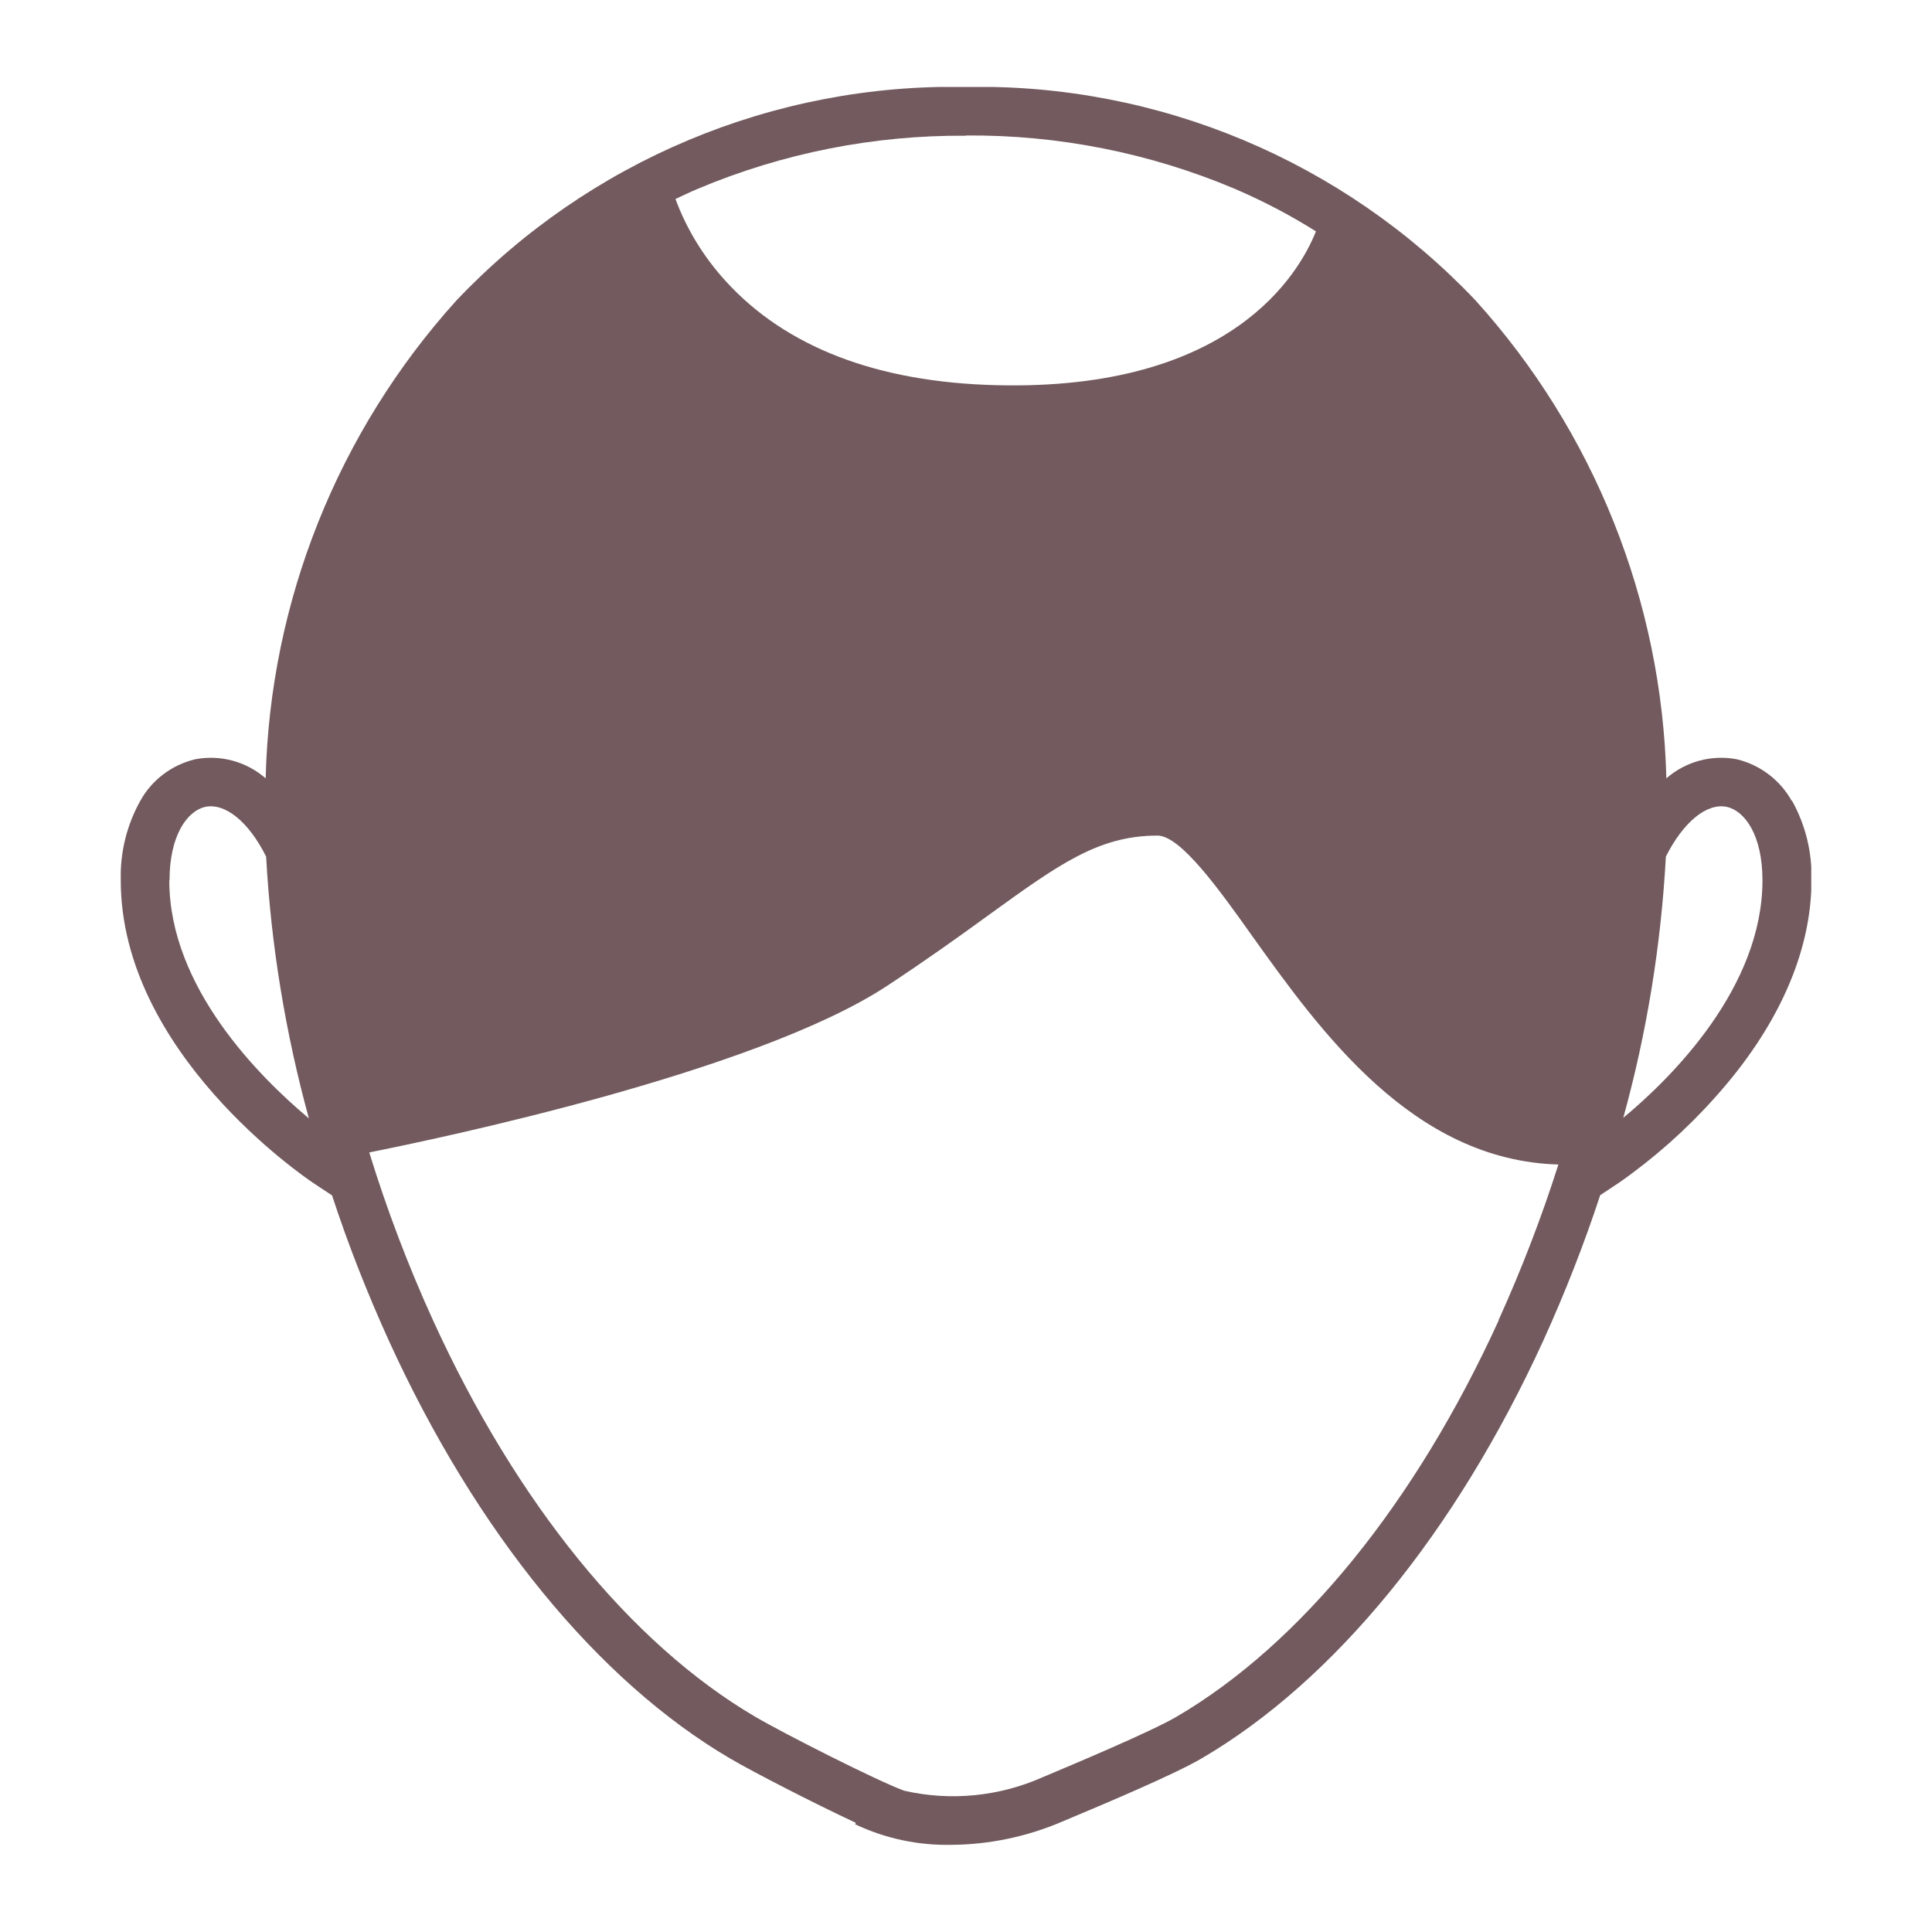 <?xml version="1.0" encoding="UTF-8"?><svg id="uuid-e715233a-0d77-42eb-8f65-df968a6fab9c" xmlns="http://www.w3.org/2000/svg" width="80" height="80" xmlns:xlink="http://www.w3.org/1999/xlink" viewBox="0 0 80 80"><defs><clipPath id="uuid-7e008051-b1f3-40b5-81f5-657402ed6802"><rect x="5" y="3.6" width="70" height="72.8" fill="none"/></clipPath></defs><g id="uuid-803d7bdc-2fb6-4a0a-bd01-107a1c2a0628"><g clip-path="url(#uuid-7e008051-b1f3-40b5-81f5-657402ed6802)"><g id="uuid-6057510e-c403-4ae2-b122-f27d954c36ae"><path id="uuid-49bb84a7-b8b6-4368-8f42-53bbb266fb3c" d="M74.19,33.16c-.48-.86-1.31-1.49-2.27-1.72-1.04-.2-2.12.09-2.92.79-.18-7.33-2.99-14.36-7.91-19.8-5.48-5.77-13.13-8.98-21.09-8.83-7.96-.15-15.61,3.06-21.09,8.83-4.92,5.44-7.73,12.47-7.91,19.8-.8-.7-1.88-.99-2.92-.79-.96.23-1.79.85-2.27,1.72-.56,1-.84,2.14-.81,3.29,0,7.14,7.63,12.3,7.95,12.52l.8.53c.67,2.05,1.46,4.05,2.35,6.01,3.62,7.94,8.65,14.09,14.14,17.31.9.53,3.46,1.85,5.2,2.66l-.03.06c1.25.59,2.61.88,3.99.85,1.57-.01,3.13-.34,4.58-.96,1.96-.82,4.69-1.98,5.78-2.62,5.5-3.22,10.52-9.37,14.15-17.31.89-1.96,1.68-3.97,2.35-6.01l.8-.53c1.44-1.01,2.77-2.19,3.94-3.5,2.62-2.91,4.01-6.03,4.01-9.02.03-1.15-.25-2.29-.81-3.29M40,5.61c3.81-.03,7.6.72,11.11,2.2,1.17.5,2.3,1.09,3.38,1.77-.7,1.76-3.52,6.61-13.22,6.37-4.96-.12-8.74-1.58-11.23-4.32-.9-.99-1.61-2.14-2.07-3.39.3-.14.61-.29.92-.42,3.51-1.48,7.3-2.23,11.11-2.2M7.02,36.45c0-1.88.75-2.88,1.48-3.04.83-.17,1.8.62,2.52,2.06.2,3.66.8,7.3,1.77,10.84-2.03-1.7-5.78-5.42-5.78-9.85M62.06,54.67c-3.45,7.56-8.18,13.39-13.33,16.41-1.09.64-4.44,2.04-5.53,2.5-1.81.81-3.83,1.01-5.76.57-1.1-.4-4.99-2.37-6.18-3.07-5.14-3.02-9.88-8.85-13.33-16.41-1.03-2.26-1.91-4.58-2.64-6.95,2.8-.56,15.98-3.31,21.43-6.89,1.64-1.08,2.98-2.04,4.15-2.89,2.97-2.15,4.61-3.34,7.06-3.34h0c.95,0,2.54,2.21,3.93,4.17,2.82,3.94,6.64,9.28,12.67,9.45-.7,2.2-1.53,4.35-2.48,6.45M67.21,46.31c.98-3.54,1.57-7.17,1.77-10.84.72-1.43,1.69-2.23,2.52-2.06.74.16,1.48,1.16,1.48,3.04,0,4.43-3.74,8.16-5.78,9.85" fill="#725a5e"/></g></g></g></svg>